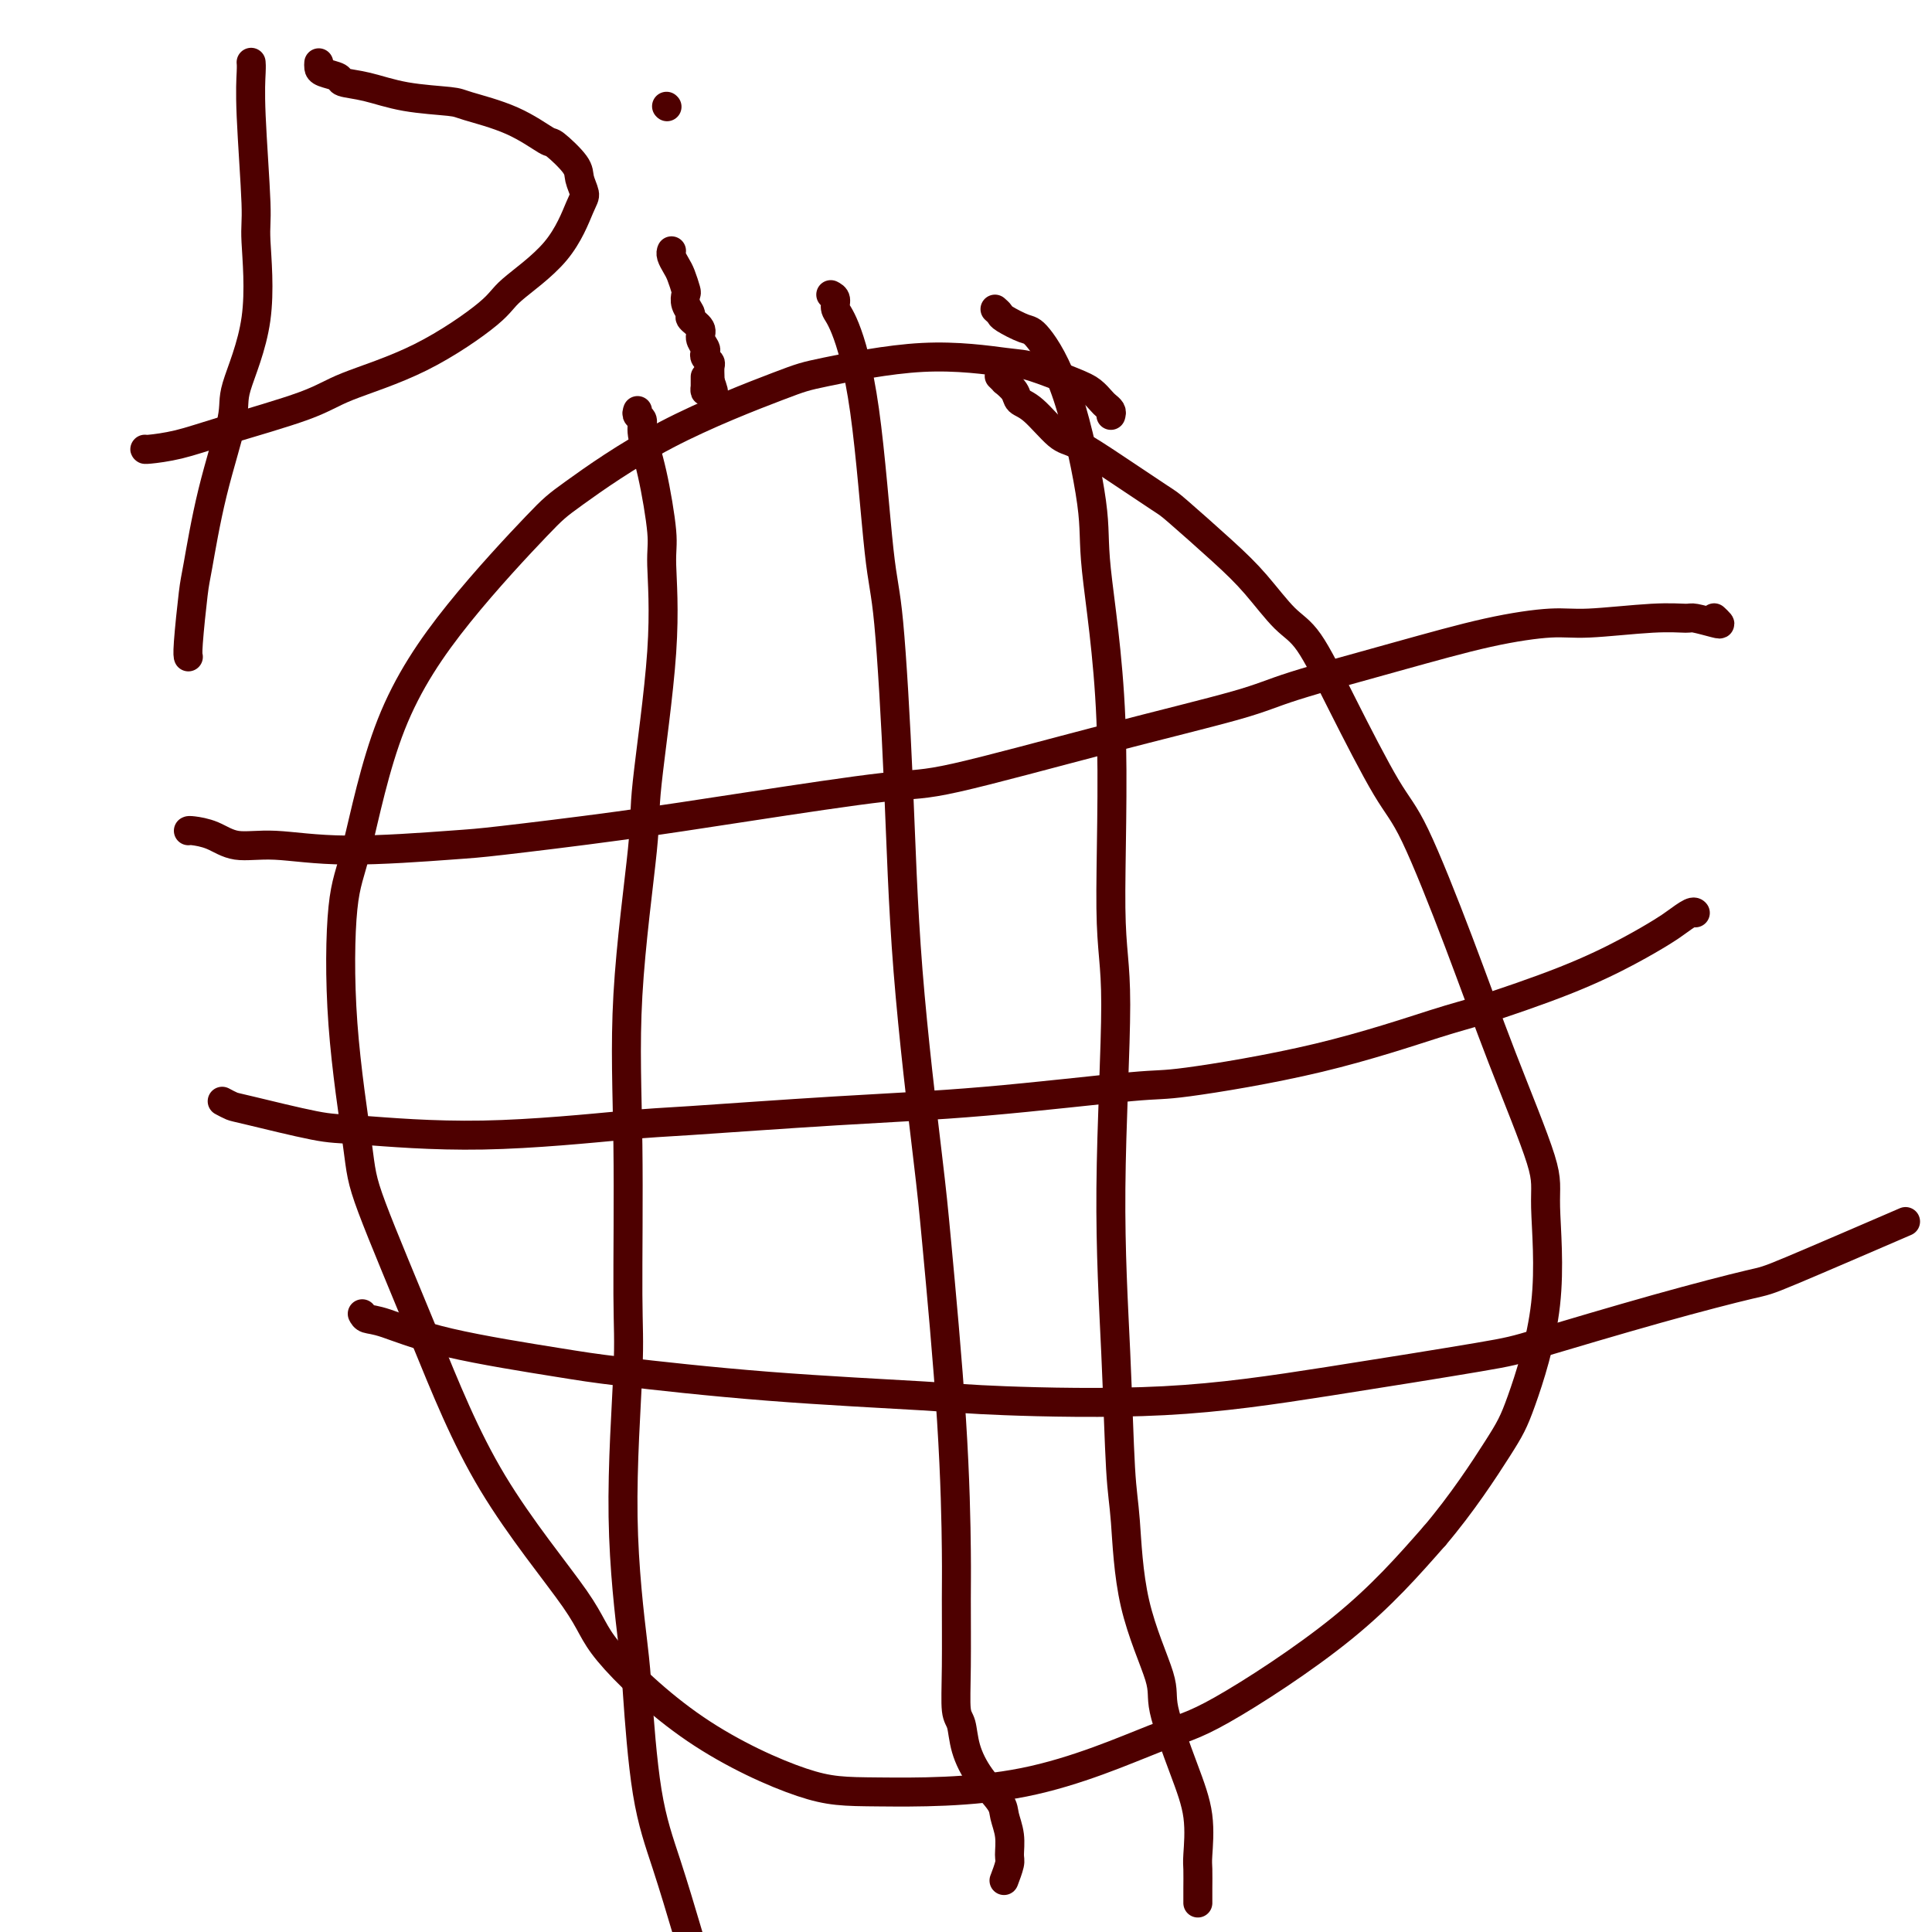 <svg viewBox='0 0 400 400' version='1.1' xmlns='http://www.w3.org/2000/svg' xmlns:xlink='http://www.w3.org/1999/xlink'><g fill='none' stroke='#4E0000' stroke-width='6' stroke-linecap='round' stroke-linejoin='round'><path d='M230,86c0.095,-0.326 0.189,-0.652 0,-1c-0.189,-0.348 -0.663,-0.717 -1,-1c-0.337,-0.283 -0.538,-0.481 -1,-1c-0.462,-0.519 -1.185,-1.361 -2,-2c-0.815,-0.639 -1.724,-1.075 -4,-2c-2.276,-0.925 -5.921,-2.338 -8,-3c-2.079,-0.662 -2.594,-0.571 -6,-1c-3.406,-0.429 -9.703,-1.377 -17,-1c-7.297,0.377 -15.593,2.078 -20,3c-4.407,0.922 -4.924,1.065 -10,3c-5.076,1.935 -14.712,5.663 -23,10c-8.288,4.337 -15.228,9.282 -19,12c-3.772,2.718 -4.377,3.210 -8,7c-3.623,3.790 -10.266,10.879 -16,18c-5.734,7.121 -10.559,14.273 -14,23c-3.441,8.727 -5.497,19.027 -7,25c-1.503,5.973 -2.452,7.618 -3,13c-0.548,5.382 -0.696,14.502 0,24c0.696,9.498 2.236,19.376 3,25c0.764,5.624 0.753,6.994 3,13c2.247,6.006 6.752,16.646 11,27c4.248,10.354 8.240,20.421 14,30c5.760,9.579 13.288,18.672 17,24c3.712,5.328 3.607,6.893 7,11c3.393,4.107 10.282,10.758 18,16c7.718,5.242 16.263,9.077 22,11c5.737,1.923 8.666,1.934 16,2c7.334,0.066 19.073,0.186 30,-2c10.927,-2.186 21.042,-6.679 27,-9c5.958,-2.321 7.758,-2.471 14,-6c6.242,-3.529 16.926,-10.437 25,-17c8.074,-6.563 13.537,-12.782 19,-19'/><path d='M297,318c5.662,-6.654 10.318,-13.789 13,-18c2.682,-4.211 3.389,-5.497 5,-10c1.611,-4.503 4.126,-12.225 5,-20c0.874,-7.775 0.107,-15.605 0,-20c-0.107,-4.395 0.447,-5.354 -1,-10c-1.447,-4.646 -4.895,-12.978 -8,-21c-3.105,-8.022 -5.866,-15.735 -9,-24c-3.134,-8.265 -6.640,-17.082 -9,-22c-2.360,-4.918 -3.575,-5.938 -6,-10c-2.425,-4.062 -6.061,-11.166 -9,-17c-2.939,-5.834 -5.180,-10.397 -7,-13c-1.820,-2.603 -3.220,-3.247 -5,-5c-1.780,-1.753 -3.939,-4.617 -6,-7c-2.061,-2.383 -4.022,-4.285 -7,-7c-2.978,-2.715 -6.973,-6.243 -9,-8c-2.027,-1.757 -2.086,-1.742 -4,-3c-1.914,-1.258 -5.683,-3.789 -9,-6c-3.317,-2.211 -6.183,-4.100 -8,-5c-1.817,-0.900 -2.586,-0.809 -4,-2c-1.414,-1.191 -3.474,-3.663 -5,-5c-1.526,-1.337 -2.518,-1.539 -3,-2c-0.482,-0.461 -0.455,-1.182 -1,-2c-0.545,-0.818 -1.661,-1.735 -2,-2c-0.339,-0.265 0.101,0.121 0,0c-0.101,-0.121 -0.743,-0.749 -1,-1c-0.257,-0.251 -0.128,-0.126 0,0'/><path d='M132,85c-0.125,0.359 -0.250,0.718 0,1c0.250,0.282 0.875,0.485 1,1c0.125,0.515 -0.251,1.340 0,3c0.251,1.660 1.128,4.156 2,8c0.872,3.844 1.739,9.036 2,12c0.261,2.964 -0.085,3.699 0,7c0.085,3.301 0.601,9.167 0,18c-0.601,8.833 -2.319,20.633 -3,27c-0.681,6.367 -0.325,7.299 -1,14c-0.675,6.701 -2.383,19.169 -3,30c-0.617,10.831 -0.144,20.025 0,31c0.144,10.975 -0.039,23.731 0,31c0.039,7.269 0.302,9.051 0,16c-0.302,6.949 -1.170,19.064 -1,30c0.170,10.936 1.376,20.691 2,26c0.624,5.309 0.665,6.171 1,11c0.335,4.829 0.964,13.623 2,20c1.036,6.377 2.477,10.336 4,15c1.523,4.664 3.126,10.034 4,13c0.874,2.966 1.018,3.527 2,5c0.982,1.473 2.803,3.858 4,5c1.197,1.142 1.771,1.041 2,1c0.229,-0.041 0.115,-0.020 0,0'/><path d='M172,61c0.456,0.238 0.913,0.475 1,1c0.087,0.525 -0.195,1.336 0,2c0.195,0.664 0.868,1.179 2,4c1.132,2.821 2.724,7.948 4,17c1.276,9.052 2.237,22.030 3,29c0.763,6.970 1.330,7.932 2,15c0.670,7.068 1.444,20.242 2,33c0.556,12.758 0.895,25.101 2,39c1.105,13.899 2.975,29.353 4,38c1.025,8.647 1.203,10.487 2,19c0.797,8.513 2.213,23.699 3,36c0.787,12.301 0.946,21.717 1,27c0.054,5.283 0.002,6.435 0,10c-0.002,3.565 0.045,9.544 0,14c-0.045,4.456 -0.184,7.389 0,9c0.184,1.611 0.689,1.900 1,3c0.311,1.100 0.427,3.010 1,5c0.573,1.990 1.603,4.060 3,6c1.397,1.940 3.160,3.750 4,5c0.840,1.250 0.757,1.940 1,3c0.243,1.060 0.811,2.491 1,4c0.189,1.509 -0.001,3.095 0,4c0.001,0.905 0.193,1.128 0,2c-0.193,0.872 -0.769,2.392 -1,3c-0.231,0.608 -0.115,0.304 0,0'/><path d='M206,64c0.417,0.368 0.833,0.737 1,1c0.167,0.263 0.084,0.421 1,1c0.916,0.579 2.831,1.579 4,2c1.169,0.421 1.593,0.263 3,2c1.407,1.737 3.798,5.369 6,12c2.202,6.631 4.217,16.260 5,22c0.783,5.740 0.335,7.589 1,14c0.665,6.411 2.444,17.384 3,31c0.556,13.616 -0.111,29.877 0,39c0.111,9.123 0.999,11.109 1,20c0.001,8.891 -0.887,24.688 -1,38c-0.113,13.312 0.549,24.140 1,34c0.451,9.860 0.692,18.752 1,24c0.308,5.248 0.683,6.851 1,11c0.317,4.149 0.576,10.843 2,17c1.424,6.157 4.014,11.775 5,15c0.986,3.225 0.369,4.055 1,7c0.631,2.945 2.509,8.004 4,12c1.491,3.996 2.596,6.930 3,10c0.404,3.070 0.108,6.276 0,8c-0.108,1.724 -0.029,1.965 0,3c0.029,1.035 0.008,2.865 0,4c-0.008,1.135 -0.002,1.575 0,2c0.002,0.425 0.001,0.836 0,1c-0.001,0.164 -0.000,0.082 0,0'/><path d='M39,172c0.078,-0.050 0.155,-0.100 1,0c0.845,0.100 2.456,0.349 4,1c1.544,0.651 3.020,1.704 5,2c1.980,0.296 4.464,-0.164 8,0c3.536,0.164 8.125,0.951 15,1c6.875,0.049 16.036,-0.639 21,-1c4.964,-0.361 5.732,-0.395 11,-1c5.268,-0.605 15.037,-1.779 24,-3c8.963,-1.221 17.121,-2.487 27,-4c9.879,-1.513 21.480,-3.273 28,-4c6.520,-0.727 7.960,-0.419 15,-2c7.040,-1.581 19.679,-5.049 31,-8c11.321,-2.951 21.325,-5.383 27,-7c5.675,-1.617 7.020,-2.418 12,-4c4.980,-1.582 13.593,-3.944 21,-6c7.407,-2.056 13.606,-3.804 19,-5c5.394,-1.196 9.981,-1.838 13,-2c3.019,-0.162 4.469,0.156 8,0c3.531,-0.156 9.143,-0.787 13,-1c3.857,-0.213 5.958,-0.008 7,0c1.042,0.008 1.025,-0.180 2,0c0.975,0.180 2.941,0.728 4,1c1.059,0.272 1.212,0.269 1,0c-0.212,-0.269 -0.788,-0.803 -1,-1c-0.212,-0.197 -0.061,-0.056 0,0c0.061,0.056 0.030,0.028 0,0'/><path d='M46,228c0.744,0.396 1.488,0.791 2,1c0.512,0.209 0.791,0.231 4,1c3.209,0.769 9.350,2.285 13,3c3.650,0.715 4.811,0.630 10,1c5.189,0.370 14.405,1.195 25,1c10.595,-0.195 22.569,-1.408 29,-2c6.431,-0.592 7.318,-0.562 14,-1c6.682,-0.438 19.158,-1.345 30,-2c10.842,-0.655 20.049,-1.058 31,-2c10.951,-0.942 23.647,-2.423 30,-3c6.353,-0.577 6.364,-0.249 12,-1c5.636,-0.751 16.897,-2.581 27,-5c10.103,-2.419 19.049,-5.429 24,-7c4.951,-1.571 5.906,-1.705 10,-3c4.094,-1.295 11.328,-3.752 17,-6c5.672,-2.248 9.783,-4.287 13,-6c3.217,-1.713 5.542,-3.100 7,-4c1.458,-0.900 2.051,-1.313 3,-2c0.949,-0.687 2.256,-1.646 3,-2c0.744,-0.354 0.927,-0.101 1,0c0.073,0.101 0.037,0.051 0,0'/><path d='M75,272c0.203,0.401 0.406,0.802 1,1c0.594,0.198 1.580,0.192 4,1c2.420,0.808 6.274,2.430 13,4c6.726,1.570 16.325,3.089 22,4c5.675,0.911 7.425,1.214 14,2c6.575,0.786 17.974,2.057 30,3c12.026,0.943 24.678,1.560 32,2c7.322,0.440 9.314,0.705 17,1c7.686,0.295 21.067,0.622 33,0c11.933,-0.622 22.420,-2.191 34,-4c11.580,-1.809 24.253,-3.856 31,-5c6.747,-1.144 7.566,-1.383 13,-3c5.434,-1.617 15.481,-4.610 24,-7c8.519,-2.390 15.510,-4.177 19,-5c3.490,-0.823 3.478,-0.683 9,-3c5.522,-2.317 16.578,-7.091 21,-9c4.422,-1.909 2.211,-0.955 0,0'/><path d='M52,13c-0.009,-0.090 -0.018,-0.179 0,0c0.018,0.179 0.061,0.627 0,2c-0.061,1.373 -0.228,3.669 0,9c0.228,5.331 0.849,13.695 1,18c0.151,4.305 -0.168,4.551 0,8c0.168,3.449 0.823,10.100 0,16c-0.823,5.900 -3.123,11.047 -4,14c-0.877,2.953 -0.330,3.712 -1,7c-0.670,3.288 -2.558,9.105 -4,15c-1.442,5.895 -2.439,11.867 -3,15c-0.561,3.133 -0.686,3.427 -1,6c-0.314,2.573 -0.815,7.423 -1,10c-0.185,2.577 -0.053,2.879 0,3c0.053,0.121 0.026,0.060 0,0'/><path d='M66,13c-0.023,0.333 -0.046,0.666 0,1c0.046,0.334 0.160,0.671 1,1c0.840,0.329 2.407,0.652 3,1c0.593,0.348 0.212,0.722 1,1c0.788,0.278 2.746,0.460 5,1c2.254,0.540 4.804,1.438 8,2c3.196,0.562 7.038,0.788 9,1c1.962,0.212 2.043,0.409 4,1c1.957,0.591 5.791,1.575 9,3c3.209,1.425 5.792,3.292 7,4c1.208,0.708 1.041,0.257 2,1c0.959,0.743 3.045,2.681 4,4c0.955,1.319 0.778,2.019 1,3c0.222,0.981 0.843,2.242 1,3c0.157,0.758 -0.151,1.013 -1,3c-0.849,1.987 -2.239,5.708 -5,9c-2.761,3.292 -6.892,6.157 -9,8c-2.108,1.843 -2.192,2.664 -5,5c-2.808,2.336 -8.338,6.188 -14,9c-5.662,2.812 -11.454,4.586 -15,6c-3.546,1.414 -4.845,2.470 -9,4c-4.155,1.530 -11.166,3.534 -16,5c-4.834,1.466 -7.492,2.393 -10,3c-2.508,0.607 -4.868,0.894 -6,1c-1.132,0.106 -1.038,0.030 -1,0c0.038,-0.030 0.019,-0.015 0,0'/><path d='M139,52c0.024,-0.063 0.049,-0.125 0,0c-0.049,0.125 -0.170,0.438 0,1c0.170,0.562 0.633,1.372 1,2c0.367,0.628 0.639,1.075 1,2c0.361,0.925 0.813,2.327 1,3c0.187,0.673 0.111,0.617 0,1c-0.111,0.383 -0.255,1.205 0,2c0.255,0.795 0.909,1.565 1,2c0.091,0.435 -0.382,0.536 0,1c0.382,0.464 1.618,1.290 2,2c0.382,0.710 -0.090,1.304 0,2c0.090,0.696 0.742,1.495 1,2c0.258,0.505 0.122,0.716 0,1c-0.122,0.284 -0.229,0.640 0,1c0.229,0.360 0.793,0.725 1,1c0.207,0.275 0.056,0.459 0,1c-0.056,0.541 -0.016,1.440 0,2c0.016,0.560 0.008,0.780 0,1'/><path d='M147,79c1.298,4.136 0.544,0.976 0,0c-0.544,-0.976 -0.878,0.232 -1,1c-0.122,0.768 -0.033,1.095 0,1c0.033,-0.095 0.009,-0.613 0,-1c-0.009,-0.387 -0.002,-0.643 0,-1c0.002,-0.357 0.001,-0.816 0,-1c-0.001,-0.184 -0.000,-0.092 0,0'/><path d='M138,22c0.000,0.000 0.100,0.100 0.1,0.1'/></g>
</svg>